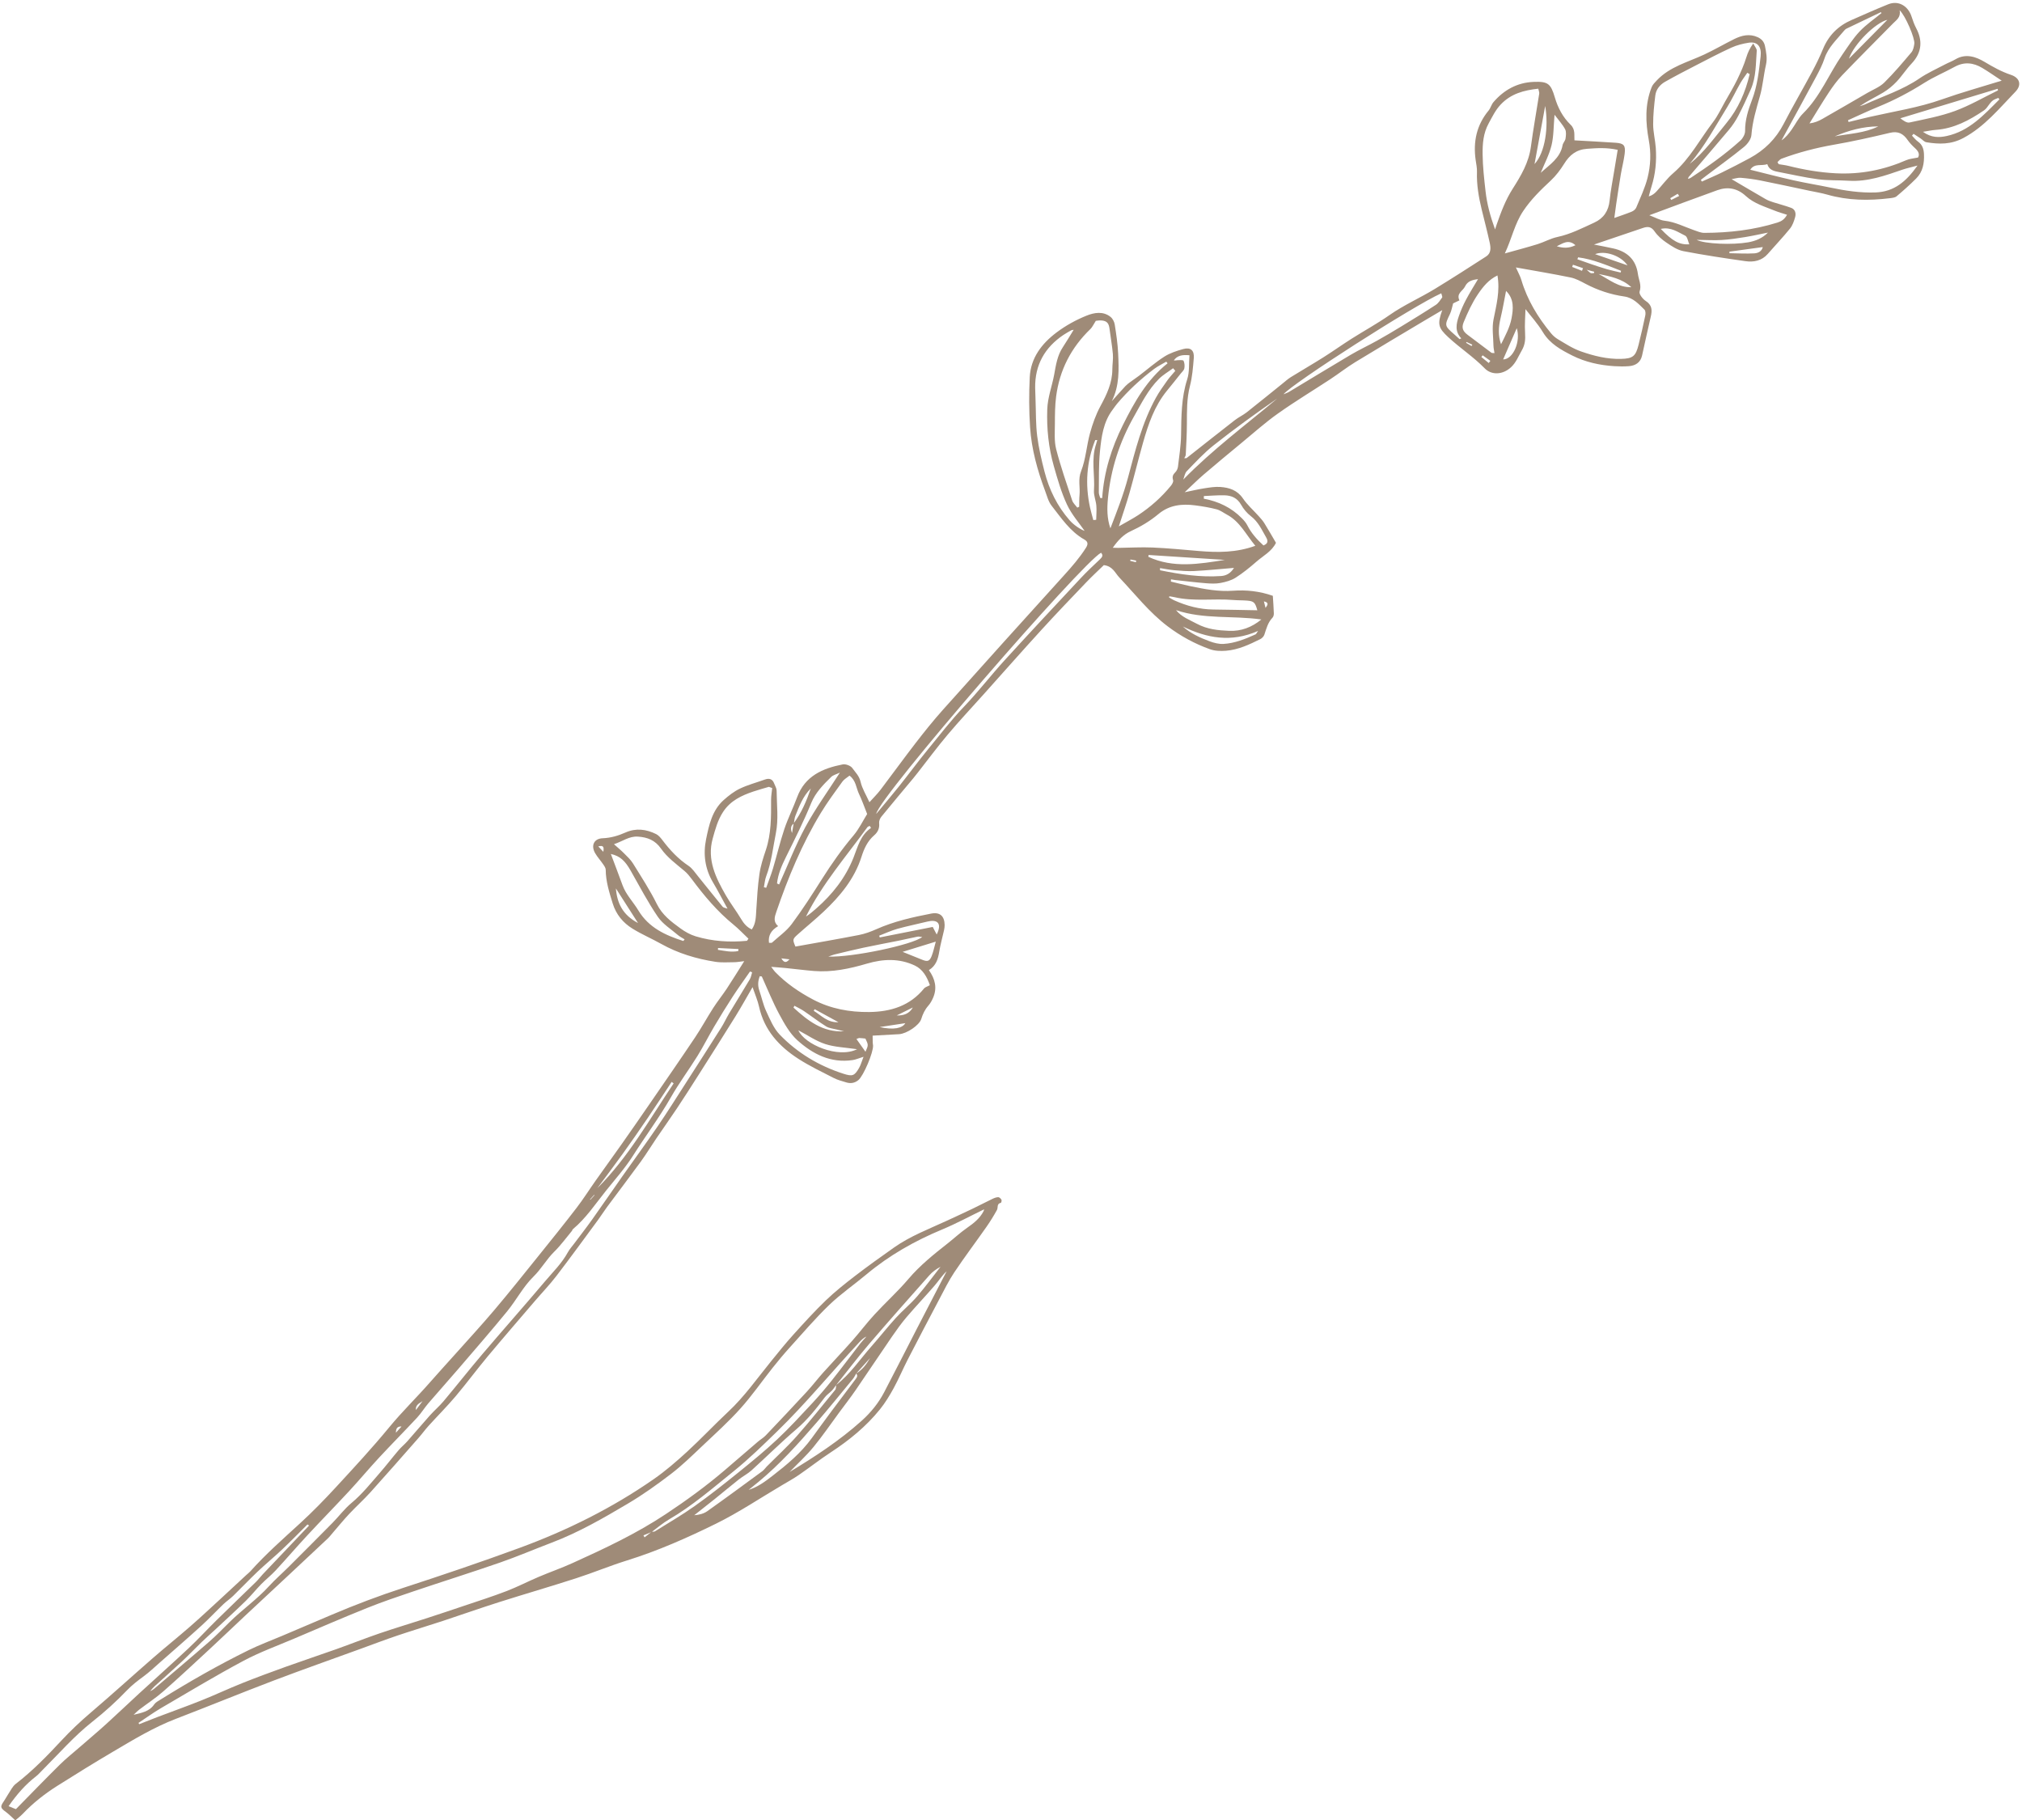 <?xml version="1.0" encoding="UTF-8" standalone="no"?><svg xmlns="http://www.w3.org/2000/svg" xmlns:xlink="http://www.w3.org/1999/xlink" fill="#9f8b78" height="2037.2" preserveAspectRatio="xMidYMid meet" version="1" viewBox="153.1 246.3 2263.1 2037.2" width="2263.1" zoomAndPan="magnify"><g id="change1_1"><path d="M 1928.973 548.199 C 1931.789 550.512 1932.621 551.621 1933.703 551.965 C 1934.801 552.305 1936.133 551.859 1937.348 551.77 C 1937.348 551.312 1937.336 550.836 1937.32 550.375 C 1935.32 549.859 1933.316 549.34 1928.973 548.199 Z M 1800.117 633.578 C 1800.414 633.074 1800.695 632.57 1800.977 632.066 C 1798.844 631.059 1796.707 630.051 1794.559 629.043 C 1794.379 629.355 1794.219 629.664 1794.039 629.977 C 1796.07 631.176 1798.102 632.379 1800.117 633.578 Z M 1424.484 875.508 C 1424.555 874.883 1424.613 874.262 1424.672 873.641 C 1422.574 873.238 1420.465 872.852 1418.363 872.469 C 1418.266 872.957 1418.164 873.445 1418.062 873.922 C 1420.203 874.453 1422.344 874.988 1424.484 875.508 Z M 1567.707 919.324 C 1568.418 922.141 1568.98 924.363 1569.527 926.602 C 1571.766 923.578 1573.871 920.555 1567.707 919.324 Z M 818.488 1583.828 C 818.352 1583.719 818.219 1583.609 818.078 1583.5 C 816.539 1585.207 815 1586.93 813.457 1588.648 C 813.605 1588.738 813.75 1588.836 813.898 1588.938 C 815.43 1587.238 816.957 1585.527 818.488 1583.828 Z M 822.719 1193.535 C 824.777 1195.738 826.227 1197.285 828.363 1199.566 C 829.137 1194.578 828.93 1191.887 822.719 1193.535 Z M 1027.594 1318.816 C 1031.395 1325.27 1034.012 1322.668 1036.762 1319.918 C 1034.262 1319.617 1031.762 1319.316 1027.594 1318.816 Z M 602.512 1842.688 C 597.523 1842.508 596.246 1845.078 596.242 1849.668 C 598.766 1846.859 600.637 1844.77 602.512 1842.688 Z M 1812.555 643.941 C 1812.066 644.578 1811.574 645.199 1811.086 645.836 C 1813.844 648.074 1816.602 650.312 1819.359 652.551 C 1819.965 651.738 1820.559 650.922 1821.168 650.105 C 1818.289 648.047 1815.43 646 1812.555 643.941 Z M 2032.516 465.59 C 2031.965 464.789 2031.402 463.973 2030.855 463.172 C 2028.066 464.816 2025.281 466.477 2022.492 468.125 C 2022.879 468.777 2023.25 469.43 2023.621 470.082 C 2026.598 468.582 2029.551 467.086 2032.516 465.59 Z M 626.012 1814.348 C 622.398 1816.789 617.934 1818.578 618.59 1824.289 C 621.066 1820.969 623.539 1817.66 626.012 1814.348 Z M 1923.727 549.398 C 1924.098 548.391 1924.469 547.383 1924.84 546.391 C 1921.09 545.113 1917.352 543.84 1913.617 542.578 C 1913.32 543.395 1913.012 544.227 1912.727 545.039 C 1916.391 546.492 1920.051 547.945 1923.727 549.398 Z M 1174.793 1373.785 C 1168.594 1376.848 1162.672 1379.77 1156.75 1382.688 C 1164.504 1382.996 1170.82 1380.738 1174.793 1373.785 Z M 979.406 1310.617 C 979.457 1309.867 979.508 1309.129 979.562 1308.375 C 971.957 1307.996 964.355 1307.625 956.754 1307.246 C 956.715 1307.93 956.68 1308.598 956.645 1309.27 C 964.176 1310.438 971.664 1312.227 979.406 1310.617 Z M 1091.57 1390.297 C 1081.84 1384.977 1073.352 1380.316 1064.852 1375.668 C 1064.531 1376.297 1064.203 1376.93 1063.883 1377.559 C 1072.262 1382.508 1078.953 1390.887 1091.57 1390.297 Z M 1137.633 1395.707 C 1153.133 1399.137 1163.055 1397.117 1166.363 1391.348 C 1156.781 1392.797 1147.215 1394.246 1137.633 1395.707 Z M 1111.672 1409.059 C 1115.332 1414.219 1118.422 1418.598 1121.781 1423.336 C 1125.121 1415.797 1125.121 1415.797 1121.723 1408.598 C 1119.602 1408.387 1117.305 1408.035 1115.004 1407.969 C 1114.102 1407.949 1113.191 1408.539 1111.672 1409.059 Z M 1895.52 521.887 C 1902.352 524.051 1909.023 524.379 1916.406 520.73 C 1908.34 513.512 1901.953 518.969 1895.52 521.887 Z M 2088.766 527.934 C 2088.766 528.512 2088.754 529.09 2088.754 529.668 C 2098.062 529.789 2107.371 530.367 2116.637 529.832 C 2120.535 529.594 2124.949 527.785 2126.078 522.805 C 2113.387 524.539 2101.07 526.246 2088.766 527.934 Z M 1978.93 567.707 C 1968.551 558.055 1955.391 555.609 1942.332 552.926 C 1954.07 559.02 1964.625 568.18 1978.93 567.707 Z M 2206.609 398.93 C 2223.004 395.801 2240.082 395.355 2255.348 387.738 C 2238.242 387.855 2222.16 392.242 2206.609 398.93 Z M 1974.66 543.246 C 1967.07 532.129 1949.059 526.395 1938.402 530.738 C 1951.016 535.094 1962.844 539.172 1974.66 543.246 Z M 1919.367 534.293 C 1919.102 535.02 1918.852 535.746 1918.57 536.473 C 1923.801 538.312 1929.004 540.223 1934.25 541.988 C 1940.004 543.914 1945.754 545.871 1951.578 547.547 C 1956.648 549 1961.836 550.066 1966.98 551.297 C 1967.129 550.66 1967.293 550.02 1967.457 549.367 C 1951.758 543.246 1936.266 536.43 1919.367 534.293 Z M 842.434 1240.539 C 843.742 1256.859 849.98 1270.277 867.199 1279.266 C 858.125 1265.078 850.277 1252.809 842.434 1240.539 Z M 1835.484 648.535 C 1846.617 648.508 1855.406 628.465 1850.707 613.582 C 1845.566 625.398 1840.688 636.602 1835.484 648.535 Z M 1097.793 1400.469 C 1095 1399.789 1092.211 1399.148 1089.441 1398.418 C 1085.531 1397.387 1081.133 1397.086 1077.844 1395.039 C 1069.312 1389.727 1061.352 1383.52 1053.023 1377.879 C 1049.621 1375.578 1045.844 1373.836 1042.242 1371.848 C 1041.891 1372.539 1041.551 1373.238 1041.203 1373.926 C 1057.191 1388.547 1073.883 1401.758 1097.793 1400.469 Z M 2222.473 312.023 C 2237.785 296.531 2251.449 282.715 2265.547 268.457 C 2252.176 271.703 2228.121 295.555 2222.473 312.023 Z M 2011.879 502.469 C 2025.117 516.285 2032.781 520.316 2043.84 519.754 C 2042.34 516.387 2041.719 511.23 2039.199 510.027 C 2031.09 506.16 2023.309 499.949 2011.879 502.469 Z M 1882.535 364.867 C 1878.324 387.781 1874.574 408.223 1870.602 429.91 C 1882.621 416.953 1886.492 388.199 1882.535 364.867 Z M 1112.391 1420.488 C 1099.152 1418.508 1087.492 1418.199 1076.844 1414.746 C 1066.43 1411.379 1057.074 1404.809 1046.645 1399.328 C 1053.621 1415.207 1091.203 1431.176 1112.391 1420.488 Z M 2131.875 506.59 C 2123.336 508.293 2114.84 510.234 2106.258 511.629 C 2097.527 513.039 2088.766 514.371 2079.961 514.891 C 2071.438 515.41 2062.844 514.832 2052.02 514.711 C 2061.449 519.41 2092.34 520.523 2109.773 517.469 C 2117.984 516.031 2125.633 512.902 2131.875 506.59 Z M 1200.473 1300.086 C 1187.832 1303.988 1176.453 1307.488 1163.332 1311.527 C 1171.84 1314.957 1178.633 1317.727 1185.441 1320.438 C 1191.184 1322.715 1193.441 1322.125 1195.773 1316.367 C 1197.773 1311.418 1198.793 1306.066 1200.473 1300.086 Z M 1476.992 947.441 C 1485.719 955.242 1496.168 959.984 1506.887 963.957 C 1511.809 965.793 1517.367 967.219 1522.539 966.922 C 1535.184 966.18 1546.879 961.406 1558.336 956.25 C 1559.094 955.922 1559.48 954.766 1561.184 952.379 C 1530.855 965.734 1503.758 960.383 1476.992 947.441 Z M 1451.434 882.059 C 1451.453 882.859 1451.465 883.676 1451.473 884.488 C 1474.012 889.098 1496.703 892.566 1519.855 890.938 C 1525.191 890.566 1530.277 888.227 1534.219 881.836 C 1518.551 883.125 1504.129 884.609 1489.676 885.363 C 1482.285 885.766 1474.793 885.055 1467.383 884.445 C 1462.043 884 1456.754 882.875 1451.434 882.059 Z M 1137.121 1293.438 C 1137.344 1294.086 1137.555 1294.738 1137.773 1295.398 C 1157.34 1291.516 1176.914 1287.637 1197.043 1283.648 C 1198.262 1285.957 1199.734 1288.766 1201.492 1292.117 C 1208.012 1279.027 1201.672 1275.016 1191.082 1277.648 C 1179.883 1280.43 1168.531 1282.68 1157.422 1285.785 C 1150.492 1287.727 1143.883 1290.848 1137.121 1293.438 Z M 907.059 1458.75 C 906.32 1458.176 905.586 1457.617 904.848 1457.047 C 895.895 1470.566 887.066 1484.168 877.949 1497.578 C 868.809 1511.027 859.523 1524.387 850.035 1537.598 C 840.75 1550.527 831.121 1563.219 821.645 1576.02 C 856.398 1541.348 880.113 1498.918 907.059 1458.75 Z M 1438.664 867.383 C 1438.555 868.066 1438.434 868.734 1438.324 869.414 C 1466.242 882.414 1495.102 877.523 1523.965 872.883 C 1495.531 871.047 1467.102 869.207 1438.664 867.383 Z M 1376.781 828.324 C 1377.863 828.223 1378.934 828.117 1380.012 828.012 C 1380.102 822.723 1380.613 817.387 1380.164 812.125 C 1379.672 806.445 1377.121 800.754 1377.512 795.211 C 1378.723 778 1374.113 760.523 1379.812 743.535 C 1380.344 741.949 1380.742 740.32 1381.203 738.719 C 1380.441 738.766 1379.684 738.793 1378.922 738.836 C 1369.145 763.281 1367.523 788.375 1373.055 814.004 C 1374.094 818.824 1375.535 823.551 1376.781 828.324 Z M 1185.301 1294.93 C 1183.254 1294.738 1181.602 1294.227 1180.102 1294.516 C 1173.172 1295.879 1166.293 1297.535 1159.371 1298.938 C 1146.082 1301.629 1132.742 1304.066 1119.48 1306.898 C 1108.621 1309.207 1097.84 1311.898 1087.043 1314.477 C 1085.465 1314.859 1083.953 1315.527 1080.242 1316.809 C 1107.031 1317.859 1174.512 1303.598 1185.301 1294.93 Z M 1838.73 571.887 C 1836.672 582.262 1834.996 592.254 1832.652 602.078 C 1830.297 611.938 1829.57 621.633 1833.129 631.562 C 1837.797 622.105 1842.941 612.723 1844.84 602.719 C 1846.797 592.445 1848.102 581.047 1838.73 571.887 Z M 2390.922 357.512 C 2390.52 356.965 2390.105 356.43 2389.691 355.883 C 2388.551 356.328 2387.422 356.789 2386.281 357.219 C 2380.176 359.559 2378.457 366.57 2373.711 369.789 C 2357.332 380.906 2340.004 390.227 2319.578 391.652 C 2315.426 391.949 2311.32 392.883 2305.316 393.801 C 2314.773 400.605 2323.387 400.352 2331.91 398.516 C 2357.258 393.016 2373.727 374.695 2390.922 357.512 Z M 1477.445 782.996 C 1510.207 749.496 1547.324 721.91 1582.691 692.262 C 1558.41 709.074 1534.531 726.355 1511.438 744.648 C 1500.586 753.246 1491.102 763.621 1481.395 773.598 C 1479.184 775.867 1478.715 779.824 1477.445 782.996 Z M 1893 374.723 C 1891.859 387.559 1892.141 398.633 1889.605 409.008 C 1887.023 419.594 1881.676 429.496 1877.539 439.707 C 1887.441 430.605 1899.359 423.328 1902.012 408.773 C 1902.484 406.207 1904.918 403.969 1905.289 401.418 C 1905.805 397.965 1906.324 393.758 1904.828 390.941 C 1902.086 385.707 1897.891 381.23 1893 374.723 Z M 1786.719 625.84 C 1787.355 625.543 1787.977 625.262 1788.613 624.965 C 1781.129 617.184 1782.996 608.586 1785.859 600.211 C 1788.051 593.852 1790.793 587.613 1793.938 581.668 C 1798.027 573.902 1802.77 566.461 1807.352 558.707 C 1801.008 559.477 1795.672 560.855 1792.793 566.918 C 1790.406 571.945 1782.758 574.641 1786.57 582.426 C 1783.988 583.668 1781.59 584.824 1779.5 585.832 C 1778.297 590 1777.691 594.09 1775.969 597.648 C 1769.789 610.516 1769.73 610.887 1780.699 620.43 C 1782.73 622.211 1784.715 624.047 1786.719 625.84 Z M 2111.387 329.277 C 2110.512 328.773 2109.637 328.27 2108.75 327.75 C 2106.125 331.648 2103.219 335.383 2100.895 339.461 C 2095.898 348.266 2091.598 357.512 2086.277 366.109 C 2072.953 387.68 2061.047 410.195 2044.344 429.598 C 2060.723 416.719 2072.492 399.656 2085.492 383.898 C 2098.535 368.082 2106.746 349.273 2111.387 329.277 Z M 1022.762 1234.926 C 1023.543 1235.336 1024.32 1235.746 1025.102 1236.156 C 1034.812 1214.637 1043.332 1192.469 1054.551 1171.766 C 1065.723 1151.168 1079.59 1132.035 1093.152 1110.918 C 1089.121 1112.867 1085.562 1113.668 1083.352 1115.836 C 1074.59 1124.387 1065.863 1133.277 1061.16 1144.746 C 1052.684 1165.438 1042.711 1185.367 1032.793 1205.367 C 1028.184 1214.656 1023.914 1224.379 1022.762 1234.926 Z M 2389.293 347.465 C 2389.188 346.871 2389.07 346.262 2388.965 345.656 C 2352.648 356.668 2316.348 367.668 2280.031 378.668 C 2283.574 381.438 2287.293 384.031 2290.301 383.379 C 2307.379 379.66 2324.766 376.504 2341.086 370.527 C 2357.734 364.422 2373.281 355.273 2389.293 347.465 Z M 1500.527 801.438 C 1500.496 802.414 1500.469 803.406 1500.438 804.387 C 1516.863 807.453 1531.301 814.348 1543.012 826.25 C 1545.336 828.621 1547.648 831.215 1549.117 834.148 C 1553.609 843.043 1560.07 850.176 1567.203 856.711 C 1572.332 854.727 1572.566 851.746 1570.242 847.742 C 1565.32 839.293 1561.449 830.281 1553.195 823.996 C 1548.762 820.617 1544.879 815.934 1542.137 811.07 C 1537.867 803.555 1531.418 800.812 1523.637 800.605 C 1515.957 800.414 1508.234 801.125 1500.527 801.438 Z M 1461.922 913.633 C 1461.766 914.031 1461.613 914.418 1461.461 914.816 C 1463.375 915.914 1465.203 917.203 1467.211 918.094 C 1481.191 924.348 1495.711 928.277 1511.156 928.426 C 1527.551 928.59 1543.961 928.988 1560.34 929.27 C 1557.895 920.449 1556.527 919.059 1548.703 918.434 C 1543.633 918.035 1538.52 918.199 1533.449 917.766 C 1511.602 915.914 1489.469 919.68 1467.754 914.641 C 1465.832 914.195 1463.863 913.957 1461.922 913.633 Z M 1127.973 1172.848 C 1127.512 1172.098 1127.062 1171.355 1126.602 1170.605 C 1125.711 1171.047 1124.48 1171.246 1123.973 1171.957 C 1100.223 1204.648 1073.57 1235.316 1055.172 1272 C 1059.324 1269.43 1062.953 1266.227 1066.602 1263.059 C 1084.773 1247.219 1099.371 1228.695 1108.332 1206.188 C 1113.152 1194.078 1115.992 1181.047 1127.973 1172.848 Z M 1469.344 929.105 C 1475.723 936.902 1484.43 939.957 1492.656 944.359 C 1504.441 950.645 1516.387 951.758 1528.75 952.289 C 1542.227 952.898 1554.277 948.258 1564.859 939.559 C 1533.004 935.035 1500.41 939.602 1469.344 929.105 Z M 917.91 1299.379 C 918.391 1298.766 918.871 1298.148 919.348 1297.535 C 916.84 1295.957 914.086 1294.656 911.859 1292.746 C 904.152 1286.137 894.938 1280.477 889.391 1272.336 C 878.18 1255.898 868.867 1238.137 859.02 1220.777 C 852.668 1209.578 847.211 1204.355 836.785 1201.977 C 841.371 1214.207 845.707 1225.496 849.832 1236.867 C 853.723 1247.598 861.836 1255.629 867.57 1265.18 C 879.145 1284.438 897.805 1292.988 917.91 1299.379 Z M 1766.246 574.523 C 1734.879 588.574 1600.078 674.98 1589.613 687.578 C 1591.766 686.645 1594.047 685.934 1596.031 684.734 C 1618.949 670.992 1641.734 657.016 1664.738 643.422 C 1674.359 637.746 1684.527 633.031 1694.297 627.574 C 1703.457 622.477 1712.469 617.098 1721.438 611.641 C 1734.406 603.738 1747.375 595.809 1760.078 587.508 C 1763.031 585.582 1765.105 582.203 1767.211 579.223 C 1767.73 578.512 1766.75 576.73 1766.246 574.523 Z M 1133.793 1157.168 C 1142.344 1146.855 1151.051 1136.668 1159.414 1126.195 C 1170.312 1112.535 1180.652 1098.406 1191.742 1084.895 C 1205.055 1068.688 1217.773 1052.016 1232.363 1036.785 C 1248.055 1020.406 1261.934 1002.305 1277.23 985.508 C 1305.582 954.41 1334.344 923.668 1363.082 892.91 C 1369.801 885.719 1377.051 879.004 1384.203 872.215 C 1386.602 869.934 1388.223 867.871 1385.434 864.879 C 1364.332 875.953 1136.871 1137.816 1133.793 1157.168 Z M 2258.953 260.941 C 2258.715 260.586 2258.492 260.246 2258.27 259.902 C 2245.434 266.039 2232.582 272.148 2219.789 278.344 C 2218.602 278.922 2217.582 280.004 2216.734 281.043 C 2208.836 290.723 2199.316 299.156 2195.184 311.652 C 2192.871 318.664 2189.43 325.379 2185.918 331.914 C 2173.109 355.809 2160.035 379.57 2147.066 403.375 C 2151.855 400.086 2155.191 395.859 2158.301 391.473 C 2162.633 385.41 2165.938 378.371 2171.141 373.254 C 2190.379 354.34 2200.059 329.203 2215.031 307.559 C 2221.195 298.652 2227.066 289.355 2234.434 281.531 C 2241.699 273.824 2250.711 267.73 2258.953 260.941 Z M 1005.742 1339.098 C 1004.992 1338.988 1004.23 1338.875 1003.48 1338.766 C 1001.484 1343.867 1000.98 1349.066 1002.934 1354.719 C 1005.59 1362.406 1007.223 1370.539 1010.621 1377.855 C 1014.871 1387.027 1018.941 1397.047 1025.754 1404.129 C 1045.602 1424.727 1069.773 1439.168 1097.133 1447.949 C 1107.164 1451.168 1109.48 1450.379 1114.621 1441.438 C 1116.543 1438.078 1117.551 1434.188 1119.602 1428.957 C 1114.363 1430.578 1110.953 1432.117 1107.402 1432.648 C 1082.863 1436.297 1062.703 1425.938 1045.504 1410.438 C 1036.934 1402.699 1030.852 1391.688 1025.25 1381.289 C 1017.922 1367.668 1012.172 1353.199 1005.742 1339.098 Z M 2112.07 436.254 C 2128.449 440.301 2144.488 444.523 2160.676 448.141 C 2174.266 451.18 2188.039 453.375 2201.676 456.219 C 2218.32 459.719 2234.938 462.27 2252.117 461.676 C 2273.227 460.934 2286.641 449.371 2299.242 431.586 C 2292.316 433.453 2287.383 434.477 2282.641 436.09 C 2263.027 442.836 2243.566 449.906 2222.266 448.57 C 2210.762 447.844 2199.082 448.422 2187.695 446.898 C 2172.594 444.883 2157.68 441.352 2142.664 438.523 C 2137.492 437.559 2132.883 435.824 2131.133 430.012 C 2124.684 432.34 2116.855 428.664 2112.07 436.254 Z M 1829.125 554.543 C 1819.195 559.375 1813.117 566.949 1807.367 575.414 C 1800.652 585.316 1795.848 595.93 1791.297 606.883 C 1788.555 613.48 1790.777 617.258 1795.523 620.859 C 1804.414 627.621 1813.324 634.352 1822.277 641.004 C 1822.93 641.48 1824.07 641.273 1825.777 641.465 C 1825.332 638.398 1824.707 635.801 1824.648 633.195 C 1824.457 623.379 1822.855 613.258 1824.707 603.844 C 1827.883 587.805 1832.121 572.094 1829.125 554.543 Z M 1459.914 652.863 C 1459.422 652.258 1458.934 651.648 1458.441 651.039 C 1453.902 653.723 1449.074 656.02 1444.871 659.164 C 1429.621 670.621 1415.672 683.52 1403.363 698.133 C 1401.625 700.195 1400.152 702.492 1398.523 704.641 C 1387.941 718.516 1385.832 735.207 1384.191 751.629 C 1382.684 766.781 1383.172 782.137 1382.953 797.391 C 1382.922 799.434 1383.953 801.512 1384.492 803.555 C 1385.234 803.613 1385.973 803.688 1386.711 803.75 C 1388.602 774.621 1397.145 747.406 1410.012 721.703 C 1422.812 696.133 1436.832 671.23 1459.914 652.863 Z M 1468.543 661.328 C 1467.723 660.348 1466.914 659.371 1466.102 658.395 C 1460.793 662.32 1454.895 665.672 1450.273 670.281 C 1438.113 682.422 1430.613 697.676 1422.234 712.512 C 1406.094 741.09 1396.312 771.375 1393.164 803.867 C 1392.062 815.117 1392.012 826.441 1395.902 837.574 C 1403.074 818.852 1410.414 800.281 1415.523 781.098 C 1423.723 750.371 1431.332 719.508 1446.852 691.402 C 1450.602 684.613 1455.203 678.27 1459.691 671.926 C 1462.355 668.191 1465.574 664.855 1468.543 661.328 Z M 1354.781 615.391 C 1353.344 615.656 1352.633 615.629 1352.113 615.926 C 1349.164 617.602 1346.172 619.215 1343.375 621.098 C 1322.402 635.238 1311.363 654.715 1311.691 680.258 C 1311.754 685.031 1311.941 689.789 1312.133 694.547 C 1312.645 707.785 1312.324 721.141 1313.961 734.242 C 1315.652 747.656 1318.781 760.953 1322.152 774.074 C 1327.363 794.305 1336.402 812.73 1350.273 828.578 C 1354.805 833.766 1362.242 838.73 1367.055 840.449 C 1361.062 831.734 1352.562 822.16 1347.352 811.055 C 1340.941 797.375 1336.742 782.566 1332.582 767.965 C 1326.684 747.258 1324.492 726.031 1325.234 704.418 C 1325.691 690.945 1330.562 678.582 1332.953 665.625 C 1334.922 654.953 1336.434 644.176 1342.684 634.824 C 1346.781 628.656 1350.523 622.254 1354.781 615.391 Z M 2393.484 336.555 C 2385.762 331.484 2378.914 326.621 2371.727 322.34 C 2361.809 316.426 2351.582 315.195 2340.91 321.047 C 2329.629 327.246 2317.621 332.227 2306.77 339.09 C 2290.348 349.48 2273.328 358.449 2255.348 365.785 C 2243.891 370.453 2232.715 375.82 2221.406 380.875 C 2221.656 381.527 2221.91 382.18 2222.145 382.832 C 2230.211 380.891 2238.242 378.844 2246.32 377.008 C 2273.211 370.883 2300.531 366.777 2326.707 357.484 C 2348.246 349.836 2370.332 343.742 2393.484 336.555 Z M 499.031 1953.551 C 498.426 1953.148 497.82 1952.738 497.215 1952.34 C 487.855 1961.629 478.668 1971.098 469.086 1980.16 C 460.008 1988.738 450.336 1996.688 441.273 2005.277 C 431.969 2014.098 423.168 2023.43 413.98 2032.367 C 410.59 2035.668 406.547 2038.301 403.129 2041.578 C 394.852 2049.508 387.023 2057.93 378.547 2065.641 C 363.242 2079.547 347.621 2093.121 332.09 2106.777 C 326.008 2112.141 320.105 2117.758 313.586 2122.539 C 307.082 2127.301 300.895 2132.031 295.188 2137.98 C 283.254 2150.418 270.379 2162.129 256.832 2172.801 C 235.98 2189.207 218.742 2209.16 200.105 2227.75 C 197.938 2229.91 195.934 2232.289 193.527 2234.141 C 181.68 2243.27 172 2254.32 162.695 2267.66 C 166.387 2269.141 169.227 2270.277 170.902 2270.949 C 187.961 2253.609 203.766 2237.238 219.941 2221.25 C 226.926 2214.352 234.664 2208.207 242.078 2201.75 C 252.066 2193.051 262.219 2184.527 272.031 2175.641 C 284.602 2164.25 296.84 2152.5 309.336 2141.02 C 327.582 2124.27 346.105 2107.82 364.168 2090.879 C 374.832 2080.879 384.73 2070.059 395.168 2059.797 C 409.938 2045.277 424.91 2030.969 439.727 2016.5 C 442.395 2013.887 444.613 2010.82 447.188 2008.109 C 464.445 1989.898 481.746 1971.727 499.031 1953.551 Z M 2142.516 427.73 C 2142.961 428.5 2143.422 429.273 2143.863 430.043 C 2147.512 430.664 2151.219 431.051 2154.789 431.941 C 2172.176 436.285 2189.578 439.293 2207.664 440.227 C 2235.473 441.664 2261.484 436.508 2286.73 425.523 C 2290.512 423.875 2294.883 423.652 2299.82 422.602 C 2302.086 418.734 2300.012 415.34 2296.363 412.004 C 2293.398 409.289 2290.523 406.34 2288.242 403.051 C 2283.32 395.934 2277.598 392.75 2268.438 394.926 C 2247.699 399.863 2226.891 404.562 2205.898 408.207 C 2185.727 411.723 2166.098 416.82 2146.977 423.949 C 2145.258 424.602 2144 426.441 2142.516 427.73 Z M 1999.086 487.188 C 2005.832 489.707 2010.871 492.746 2016.18 493.336 C 2027.949 494.641 2038.16 500.066 2048.996 503.848 C 2052.809 505.168 2056.777 506.93 2060.676 506.914 C 2088.473 506.812 2115.879 503.699 2142.559 495.355 C 2147.035 493.945 2150.387 491.766 2153.219 486.652 C 2148.238 485.023 2143.777 483.82 2139.523 482.086 C 2128.301 477.508 2116.277 474.125 2107.18 465.738 C 2097.574 456.859 2086.898 454.977 2075.145 459.184 C 2050.051 468.168 2025.102 477.582 1999.086 487.188 Z M 2279.23 257.77 C 2280.816 265.656 2275.656 268.664 2271.953 272.445 C 2252.902 291.816 2233.664 310.984 2214.852 330.566 C 2209.266 336.391 2204.445 343.062 2199.969 349.82 C 2192.469 361.145 2185.52 372.855 2178.328 384.418 C 2183.977 383.734 2188.543 381.793 2192.812 379.348 C 2209.637 369.742 2226.371 360.02 2243.105 350.293 C 2249.508 346.559 2256.891 343.773 2262.035 338.734 C 2272.84 328.121 2282.625 316.453 2292.422 304.875 C 2294.438 302.477 2295.195 298.664 2295.668 295.375 C 2296.602 289.207 2285.59 263.566 2279.23 257.77 Z M 1036.84 1893.617 C 1065.062 1876.586 1092.832 1858.5 1117.594 1836.219 C 1127.812 1827.027 1136.332 1816.508 1142.684 1804.398 C 1155.113 1780.68 1167.184 1756.758 1179.453 1732.957 C 1190.461 1711.617 1201.555 1690.309 1212.602 1668.988 C 1207.371 1673.898 1203.613 1679.836 1199.074 1685.109 C 1188.852 1696.957 1178.023 1708.297 1167.871 1720.207 C 1161.934 1727.168 1156.574 1734.68 1151.371 1742.227 C 1137.754 1762.047 1124.453 1782.098 1110.824 1801.918 C 1105.051 1810.309 1098.781 1818.359 1092.723 1826.559 C 1083.043 1839.668 1073.84 1853.199 1063.492 1865.77 C 1055.352 1875.668 1045.773 1884.379 1036.84 1893.617 Z M 1558.102 857.098 C 1547.68 844.629 1540.859 829.969 1526.41 822.277 C 1522.57 820.23 1518.922 817.355 1514.816 816.289 C 1506.977 814.242 1498.91 812.922 1490.879 811.871 C 1475.973 809.93 1461.883 811.352 1449.633 821.609 C 1440.262 829.453 1429.832 835.664 1418.602 840.805 C 1410.715 844.406 1404.492 850.797 1398.574 859.305 C 1401.562 859.379 1403.113 859.469 1404.664 859.438 C 1417.516 859.277 1430.402 858.477 1443.223 859.039 C 1460.512 859.793 1477.773 861.484 1495.027 862.953 C 1516.094 864.73 1536.977 864.805 1558.102 857.098 Z M 1405.344 835.367 C 1414.102 830.312 1420.691 826.93 1426.852 822.887 C 1440.793 813.738 1453.172 802.738 1463.723 789.801 C 1465.074 788.141 1466.613 785.34 1466.094 783.691 C 1464.844 779.793 1465.883 777.422 1468.613 774.738 C 1470.172 773.227 1471.281 770.691 1471.543 768.5 C 1472.941 756.758 1474.824 744.973 1475.004 733.191 C 1475.324 712.156 1475.242 691.328 1481.863 670.859 C 1484.578 662.516 1483.645 652.984 1484.387 643.883 C 1476.613 643.168 1470.914 643.957 1466.883 649.574 C 1468.523 649.973 1469.934 649.379 1471.352 649.367 C 1473.582 649.352 1477.293 649.023 1477.773 650.047 C 1478.922 652.523 1479.184 655.828 1478.645 658.57 C 1478.223 660.691 1476.094 662.5 1474.613 664.367 C 1469.543 670.727 1464.504 677.113 1459.324 683.398 C 1445.215 700.551 1438.305 721.035 1432.371 741.906 C 1427.094 760.496 1422.562 779.305 1417.281 797.895 C 1413.883 809.871 1409.742 821.656 1405.344 835.367 Z M 1874.812 345.551 C 1858.715 347.301 1844.215 351.094 1832.699 363.324 C 1826.77 369.625 1823.316 377.008 1819.27 384.387 C 1813.234 395.402 1812.359 407.141 1812.496 418.883 C 1812.645 432.754 1814.23 446.645 1815.801 460.461 C 1817.371 474.422 1820.988 487.957 1826.43 503.047 C 1827.48 499.832 1827.852 498.613 1828.281 497.414 C 1833.098 483.613 1838.199 470.02 1846.172 457.523 C 1855.422 443.012 1864.184 428.234 1866.539 410.492 C 1869.164 390.645 1872.797 370.93 1875.848 351.141 C 1876.102 349.598 1875.27 347.91 1874.812 345.551 Z M 989.16 1299.168 C 989.703 1298.379 990.242 1297.586 990.785 1296.785 C 985.191 1291.496 979.898 1285.836 973.949 1280.988 C 955.91 1266.297 941.148 1248.688 927.359 1230.137 C 924.965 1226.918 922.383 1223.688 919.336 1221.117 C 910.004 1213.246 899.91 1205.977 892.902 1195.945 C 886.344 1186.559 877.754 1183.246 866.984 1182.566 C 857.168 1181.957 849.941 1187.906 840.273 1191.059 C 844.594 1194.926 848.215 1197.898 851.492 1201.207 C 855.035 1204.777 858.891 1208.277 861.5 1212.488 C 870.781 1227.465 880.488 1242.309 888.293 1258.059 C 894.371 1270.316 904.383 1277.797 914.676 1285.285 C 919.824 1289.039 925.711 1292.348 931.77 1294.168 C 950.504 1299.797 969.75 1301.027 989.16 1299.168 Z M 1013.75 1301.387 C 1015.223 1301.348 1016.582 1301.727 1017.133 1301.227 C 1024.66 1294.406 1033.293 1288.387 1039.262 1280.379 C 1051.363 1264.148 1062.312 1247.027 1073.164 1229.918 C 1083.895 1212.977 1095.344 1196.688 1108.32 1181.355 C 1114.551 1173.996 1118.832 1164.988 1123.652 1157.266 C 1120.383 1149.117 1117.883 1141.746 1114.523 1134.785 C 1111.293 1128.105 1111.184 1119.676 1103.902 1114.328 C 1101.031 1116.668 1097.883 1118.328 1096.012 1120.918 C 1087.723 1132.449 1079.203 1143.887 1071.844 1156.02 C 1050.672 1190.898 1035.133 1228.406 1021.953 1266.918 C 1020.141 1272.219 1018.234 1277.867 1023.992 1282.766 C 1016.414 1287.258 1012.711 1292.977 1013.75 1301.387 Z M 1193.863 1348.898 C 1190.57 1339.258 1185.691 1330.926 1176.973 1326.828 C 1159.621 1318.66 1141.742 1319.309 1123.312 1324.738 C 1104.121 1330.398 1084.41 1334.598 1064.102 1332.949 C 1053.582 1332.09 1043.102 1330.719 1032.602 1329.656 C 1027.844 1329.168 1023.074 1328.859 1016.273 1328.297 C 1018.613 1331.379 1019.441 1332.746 1020.523 1333.859 C 1032.922 1346.688 1047.492 1356.656 1063.152 1364.918 C 1082.762 1375.27 1104.102 1379.129 1126.012 1378.867 C 1149.922 1378.598 1171.543 1372.047 1187.402 1352.438 C 1188.562 1350.996 1190.871 1350.488 1193.863 1348.898 Z M 1017.371 1128.234 C 1016.145 1127.777 1014.902 1127.316 1013.672 1126.855 C 1007.914 1128.586 1002.094 1130.148 996.391 1132.066 C 983.066 1136.566 970.723 1142.285 962.492 1154.789 C 956.371 1164.086 953.621 1174.508 950.754 1184.848 C 944.195 1208.527 954.254 1228.727 965.504 1248.336 C 970.703 1257.406 977.207 1265.719 982.543 1274.715 C 985.559 1279.789 988.996 1283.918 994.535 1286.449 C 999.211 1279.719 999.086 1272.27 999.555 1264.816 C 1000.402 1251.297 1001.152 1237.738 1003.102 1224.355 C 1004.402 1215.367 1007.25 1206.516 1010.172 1197.855 C 1016.383 1179.445 1016.203 1160.488 1016.133 1141.457 C 1016.113 1137.059 1016.934 1132.648 1017.371 1128.234 Z M 1358.832 814.406 C 1359.543 814.078 1360.254 813.754 1360.965 813.426 C 1361.074 809.055 1360.914 804.668 1361.344 800.324 C 1362.215 791.477 1359.422 782.98 1363.133 773.508 C 1368.383 760.125 1369.223 745.062 1373.094 731.027 C 1375.973 720.605 1379.672 710.156 1384.805 700.684 C 1391.852 687.684 1398.043 674.801 1398.074 659.668 C 1398.074 653.961 1399.152 648.211 1398.672 642.578 C 1397.863 633.105 1396.113 623.707 1394.922 614.266 C 1394.152 608.203 1392.164 605.578 1386.402 604.969 C 1383.484 604.66 1380.453 605.297 1379.562 605.355 C 1376.922 609.445 1375.695 612.441 1373.562 614.488 C 1351.98 635.254 1338.992 660.422 1335.152 690.055 C 1333.852 700.133 1333.812 710.391 1333.773 720.574 C 1333.742 730.062 1332.895 739.965 1335.203 748.977 C 1340.184 768.352 1346.824 787.324 1353.121 806.344 C 1354.113 809.336 1356.883 811.738 1358.832 814.406 Z M 1963.691 413.988 C 1951.148 411.234 1940.418 412.031 1929.477 412.82 C 1917.191 413.707 1909.836 419.816 1903.73 429.645 C 1899.492 436.418 1894.512 443.027 1888.699 448.453 C 1877.391 458.977 1866.512 469.605 1857.852 482.59 C 1848.336 496.852 1845.137 513.422 1837.367 529.922 C 1850.781 526.156 1862.523 523.102 1874.086 519.516 C 1881.512 517.203 1888.492 513.156 1896.023 511.555 C 1910.848 508.414 1924.066 501.566 1937.57 495.367 C 1947.828 490.668 1953.477 482.383 1954.648 470.734 C 1955.789 459.613 1958 448.602 1959.777 437.543 C 1961.008 429.895 1962.312 422.262 1963.691 413.988 Z M 994.918 1334.418 C 994.125 1334.117 993.332 1333.816 992.543 1333.527 C 986.059 1342.898 979.352 1352.129 973.148 1361.68 C 965.949 1372.766 959.02 1384.035 952.293 1395.418 C 945.926 1406.188 940.336 1417.426 933.742 1428.047 C 924.109 1443.566 913.121 1458.277 904.094 1474.117 C 891.211 1496.727 875.605 1517.5 861.723 1539.426 C 852.867 1553.418 841.664 1565.949 831.281 1578.949 C 819.461 1593.738 808.938 1609.656 794.215 1621.957 C 793.734 1622.359 793.691 1623.238 793.266 1623.75 C 786.738 1631.578 780.742 1639.957 773.488 1647.047 C 764.762 1655.59 759.031 1666.316 750.172 1674.98 C 738.727 1686.168 731.098 1701.137 720.848 1713.68 C 702.969 1735.559 684.41 1756.879 666.016 1778.328 C 654.934 1791.25 643.535 1803.898 632.461 1816.816 C 628.055 1821.957 624.52 1827.867 619.922 1832.809 C 605.84 1847.938 591.27 1862.609 577.211 1877.758 C 565.93 1889.906 555.32 1902.668 544.051 1914.828 C 528.602 1931.508 512.68 1947.738 497.211 1964.398 C 485.145 1977.391 473.598 1990.859 461.555 2003.871 C 456.492 2009.328 450.555 2013.961 445.344 2019.289 C 439.453 2025.309 434.207 2031.977 428.18 2037.859 C 417.059 2048.699 405.59 2059.188 394.23 2069.789 C 389.273 2074.41 384.129 2078.828 379.25 2083.539 C 371.715 2090.809 364.496 2098.41 356.852 2105.559 C 346.711 2115.027 336.262 2124.18 326.004 2133.531 C 324.223 2135.16 322.742 2137.109 321.117 2138.918 C 324.281 2137.707 326.422 2135.57 328.719 2133.609 C 348.277 2116.891 367.992 2100.348 387.391 2083.438 C 395.309 2076.547 402.613 2068.949 410.102 2061.566 C 424.23 2047.648 440.621 2036.25 454.062 2021.539 C 461.078 2013.859 468.988 2007 476.363 1999.641 C 492.719 1983.32 509.062 1966.988 525.273 1950.527 C 532.43 1943.258 538.602 1934.879 546.387 1928.406 C 558.527 1918.32 568.176 1906.098 578.414 1894.359 C 585.562 1886.16 592.18 1877.496 599.23 1869.219 C 602.203 1865.719 605.863 1862.809 608.91 1859.367 C 617.402 1849.777 625.629 1839.949 634.18 1830.398 C 639.109 1824.887 644.816 1820.059 649.559 1814.398 C 664.188 1796.957 678.273 1779.051 693.023 1761.707 C 716.176 1734.48 739.898 1707.738 762.961 1680.438 C 771.859 1669.906 781.871 1660.188 788.59 1647.879 C 790.523 1644.328 793.32 1641.25 795.762 1637.988 C 802.492 1628.988 809.43 1620.129 815.941 1610.969 C 827.344 1594.938 838.438 1578.668 849.766 1562.578 C 862.852 1543.996 876.305 1525.668 889.125 1506.898 C 899.844 1491.219 909.93 1475.098 920.211 1459.105 C 933.617 1438.266 947.008 1417.41 960.258 1396.457 C 963.5 1391.328 966.008 1385.738 969.129 1380.527 C 976.797 1367.727 984.707 1355.078 992.316 1342.246 C 993.688 1339.938 994.078 1337.039 994.918 1334.418 Z M 1849.762 545.59 C 1852.398 551.562 1854.621 555.402 1855.836 559.539 C 1862.477 581.996 1874.383 601.5 1889.16 619.379 C 1891.293 621.957 1893.977 624.285 1896.852 625.988 C 1905.227 630.941 1913.188 636.293 1922.691 639.613 C 1937.289 644.711 1951.891 648.312 1967.293 647.941 C 1980.707 647.617 1983.82 645.039 1987.082 632.066 C 1989.793 621.215 1992.27 610.309 1994.566 599.352 C 1995.012 597.277 1994.906 594.047 1993.617 592.816 C 1987.109 586.516 1981.195 579.562 1971.07 578.109 C 1955.906 575.934 1941.41 571.16 1927.758 563.953 C 1922.379 561.125 1916.82 558.039 1910.992 556.84 C 1891.117 552.75 1871.062 549.43 1849.762 545.59 Z M 2042.371 446.527 C 2043.57 446.082 2044.504 445.902 2045.246 445.43 C 2064.723 432.594 2083.816 419.207 2101.113 403.496 C 2103.871 400.988 2106.316 396.426 2106.273 392.836 C 2106.156 380.578 2109.773 369.211 2113.996 358.164 C 2120.031 342.395 2121.777 325.82 2123.66 309.441 C 2124.922 298.504 2120.223 292.574 2110.262 294.113 C 2103.648 295.137 2096.949 296.859 2090.887 299.613 C 2077.648 305.664 2064.723 312.465 2051.77 319.152 C 2040 325.215 2028.246 331.293 2016.727 337.812 C 2010.93 341.105 2006.617 346.367 2005.789 353.125 C 2004.469 363.871 2003.328 374.723 2003.371 385.527 C 2003.418 394.246 2005.668 402.93 2006.305 411.676 C 2007.359 426.383 2006.012 440.895 2001.535 455.035 C 2000.379 458.68 1999.457 462.418 1998.449 466.109 C 2002.438 464.938 2004.941 462.875 2007.137 460.504 C 2013.379 453.746 2018.848 446.109 2025.77 440.152 C 2044.52 423.98 2055.742 402.117 2070.43 382.906 C 2075.738 375.969 2079.457 367.832 2083.785 360.184 C 2088.457 351.941 2093.379 343.801 2097.512 335.293 C 2101.441 327.184 2105.086 318.855 2107.727 310.273 C 2109.328 305.055 2111.387 300.562 2115.406 294.887 C 2117.227 298.531 2119.48 300.902 2119.316 303.066 C 2118.191 317.609 2118.727 332.477 2112.691 346.219 C 2108.32 356.137 2103.797 366.008 2098.789 375.613 C 2095.84 381.273 2092.234 386.746 2088.129 391.637 C 2073.309 409.363 2058.129 426.812 2043.113 444.391 C 2042.77 444.793 2042.727 445.473 2042.371 446.527 Z M 308.141 2174.418 C 308.383 2174.91 308.625 2175.398 308.867 2175.879 C 315.648 2173.219 322.406 2170.488 329.219 2167.91 C 345.629 2161.688 362.172 2155.797 378.465 2149.281 C 393.82 2143.141 408.809 2136.078 424.172 2129.938 C 440.492 2123.43 457 2117.348 473.543 2111.398 C 492.035 2104.758 510.695 2098.59 529.207 2092.008 C 545.52 2086.199 561.629 2079.809 578.008 2074.199 C 595.008 2068.379 612.25 2063.258 629.348 2057.707 C 643.852 2053 658.32 2048.188 672.762 2043.297 C 688.531 2037.969 704.418 2032.918 719.949 2026.949 C 732.258 2022.207 744.031 2016.098 756.184 2010.938 C 768.645 2005.641 781.477 2001.188 793.801 1995.598 C 829.664 1979.359 865.289 1962.668 898.254 1940.789 C 921.211 1925.559 943.441 1909.418 964.375 1891.508 C 976.75 1880.93 989.047 1870.246 1001.434 1859.66 C 1004.25 1857.238 1007.602 1855.359 1010.141 1852.688 C 1025.582 1836.477 1040.953 1820.207 1056.133 1803.758 C 1062.551 1796.797 1068.301 1789.207 1074.633 1782.16 C 1085.262 1770.328 1096.273 1758.836 1106.812 1746.938 C 1115.371 1737.277 1123.121 1726.898 1131.863 1717.418 C 1144.273 1703.949 1157.961 1691.617 1169.793 1677.68 C 1182.844 1662.32 1198.301 1649.969 1213.953 1637.66 C 1221.152 1631.988 1227.891 1625.699 1235.395 1620.469 C 1242.852 1615.258 1249.852 1609.879 1254.043 1601.566 C 1254.262 1601.148 1254.301 1600.637 1254.555 1599.676 C 1238.672 1607.367 1223.465 1615.617 1207.582 1622.238 C 1176.953 1634.988 1148.473 1651.059 1122.98 1672.387 C 1109.184 1683.949 1094.191 1694.207 1081.262 1706.629 C 1065.621 1721.668 1051.492 1738.297 1036.902 1754.418 C 1030.281 1761.738 1023.953 1769.348 1017.812 1777.07 C 1005.762 1792.227 994.715 1808.258 981.793 1822.629 C 968.457 1837.457 953.547 1850.898 939.02 1864.629 C 927.762 1875.277 916.625 1886.199 904.363 1895.609 C 888.789 1907.559 872.688 1919.039 855.812 1929.039 C 828.387 1945.289 800.723 1961.27 770.738 1972.648 C 751.344 1980.008 732.254 1988.207 712.672 1995.008 C 680.543 2006.156 648.078 2016.328 615.852 2027.199 C 598.473 2033.047 581.07 2038.938 564.062 2045.77 C 536.648 2056.789 509.523 2068.52 482.336 2080.09 C 463.234 2088.207 443.574 2095.34 425.332 2105.09 C 394.188 2121.75 363.895 2139.988 333.395 2157.828 C 324.711 2162.91 316.543 2168.871 308.141 2174.418 Z M 882.477 1960.48 C 883.707 1960.348 885.191 1960.629 886.133 1960.039 C 901.074 1950.699 916.367 1941.859 930.715 1931.68 C 947.551 1919.73 963.77 1906.879 979.844 1893.91 C 994.602 1882.008 1009.301 1869.938 1023.121 1856.988 C 1036.684 1844.281 1049.262 1830.508 1061.961 1816.91 C 1069.602 1808.719 1076.914 1800.18 1083.895 1791.41 C 1094.852 1777.637 1105.363 1763.527 1116.141 1749.629 C 1118.191 1746.98 1120.602 1744.609 1122.844 1742.109 C 1119.16 1743.648 1116.793 1746.367 1114.332 1749.008 C 1083.691 1781.91 1055.234 1816.77 1022.922 1848.188 C 1007.09 1863.578 991.359 1878.988 974.18 1892.828 C 950.742 1911.719 928 1931.539 901.797 1946.777 C 894.973 1950.738 888.922 1956.039 882.512 1960.727 C 879.43 1962.008 876.344 1963.297 873.262 1964.578 C 873.684 1965.297 874.109 1966.02 874.535 1966.75 C 877.184 1964.66 879.828 1962.57 882.477 1960.48 Z M 1088.953 1796.309 C 1104.652 1784.129 1115.57 1767.57 1128.551 1752.91 C 1137.773 1742.48 1146.371 1731.496 1155.742 1721.219 C 1163.273 1712.949 1172.062 1705.809 1179.371 1697.367 C 1188.652 1686.656 1197.012 1675.148 1205.762 1663.98 C 1200.973 1666.5 1196.652 1669.68 1193.184 1673.598 C 1170.633 1699.047 1148.023 1724.469 1125.922 1750.309 C 1113.141 1765.258 1101.254 1780.957 1088.961 1796.328 C 1087.395 1798.398 1085.992 1800.629 1084.203 1802.5 C 1081.652 1805.168 1078.371 1807.238 1076.184 1810.148 C 1066.582 1822.887 1056.762 1835.227 1044.453 1845.75 C 1027.172 1860.508 1011.031 1876.598 994.168 1891.867 C 989.934 1895.699 984.637 1898.34 980.121 1901.898 C 971.074 1909.027 962.266 1916.469 953.289 1923.688 C 945.617 1929.859 937.848 1935.918 930.121 1942.02 C 935.68 1941.598 940.766 1940.301 944.766 1937.457 C 965.473 1922.77 985.922 1907.719 1006.383 1892.688 C 1008.273 1891.309 1009.602 1889.188 1011.281 1887.5 C 1022.523 1876.168 1034.363 1865.367 1044.922 1853.438 C 1059.781 1836.637 1073.754 1819.051 1087.941 1801.668 C 1088.953 1800.438 1088.633 1798.129 1088.953 1796.309 Z M 1111.383 1783.398 C 1118.344 1779.238 1122.961 1772.969 1126.941 1766.109 C 1121.762 1771.879 1116.582 1777.648 1111.402 1783.418 C 1110.215 1785.406 1109.254 1787.598 1107.793 1789.367 C 1094.191 1805.859 1080.762 1822.5 1066.762 1838.648 C 1046.531 1862.02 1025.883 1885.027 1001.941 1904.777 C 998.324 1907.758 994.652 1910.68 991.008 1913.629 C 1001.262 1910.449 1009.484 1904.289 1017.723 1897.918 C 1033.902 1885.418 1049.504 1872.449 1061.633 1855.777 C 1069.211 1845.367 1076.781 1834.949 1084.473 1824.617 C 1093.164 1812.918 1101.961 1801.297 1110.754 1789.68 C 1112.293 1787.656 1113.461 1785.719 1111.383 1783.398 Z M 1041.633 1167.816 C 1037.863 1170.438 1037.801 1174.227 1039.602 1178.52 C 1040.191 1174.945 1040.781 1171.379 1041.363 1167.809 C 1050.184 1155.945 1055.812 1142.539 1060.602 1128.688 C 1051.844 1137.238 1047.73 1148.418 1043.312 1159.367 C 1042.262 1161.977 1042.172 1164.988 1041.633 1167.816 Z M 302.645 2165.348 C 311.352 2163.199 320.152 2161.848 325.637 2153.789 C 327.254 2151.41 330.262 2149.871 332.832 2148.27 C 364.836 2128.359 397.523 2109.641 431.355 2093.02 C 443.523 2087.039 456.32 2082.328 468.82 2077.02 C 487.266 2069.188 505.699 2061.32 524.145 2053.488 C 550.438 2042.328 577.074 2032.207 604.273 2023.348 C 647.902 2009.148 691.402 1994.449 734.473 1978.629 C 787.57 1959.141 838.07 1934.078 884.625 1901.738 C 897.879 1892.527 910.219 1881.848 922.129 1870.918 C 937.895 1856.449 952.555 1840.777 968.188 1826.168 C 986.434 1809.109 1000.633 1788.727 1016.273 1769.527 C 1024.414 1759.527 1032.473 1749.438 1041.113 1739.879 C 1052.902 1726.816 1064.762 1713.75 1077.434 1701.559 C 1087.684 1691.719 1098.895 1682.82 1110.184 1674.148 C 1124.414 1663.219 1139.043 1652.789 1153.703 1642.438 C 1171.883 1629.609 1192.652 1621.758 1212.684 1612.508 C 1222.191 1608.117 1231.703 1603.758 1241.145 1599.238 C 1248.723 1595.609 1256.152 1591.688 1263.723 1588.059 C 1265.793 1587.059 1268.113 1586.137 1270.344 1586.07 C 1271.562 1586.039 1273.211 1587.629 1273.961 1588.898 C 1274.434 1589.707 1273.812 1592.266 1273.344 1592.367 C 1268.434 1593.348 1270.383 1597.77 1268.922 1600.41 C 1265.32 1606.91 1261.414 1613.277 1257.152 1619.359 C 1245.262 1636.34 1232.762 1652.898 1221.242 1670.117 C 1214.875 1679.629 1209.812 1690.039 1204.441 1700.188 C 1192.543 1722.668 1180.723 1745.199 1169.074 1767.809 C 1163.645 1778.359 1159.062 1789.348 1153.371 1799.746 C 1148.844 1808.039 1143.852 1816.238 1137.941 1823.57 C 1122.441 1842.781 1103.492 1858.18 1082.863 1871.68 C 1070.723 1879.629 1059.281 1888.641 1047.32 1896.867 C 1041.23 1901.066 1034.723 1904.648 1028.344 1908.418 C 1003.801 1922.918 979.992 1938.91 954.492 1951.461 C 922.273 1967.328 889.312 1981.91 854.82 1992.641 C 835.684 1998.598 817.113 2006.367 798.031 2012.527 C 769.27 2021.82 740.219 2030.219 711.414 2039.371 C 690.379 2046.059 669.566 2053.438 648.602 2060.348 C 631.848 2065.859 614.941 2070.918 598.23 2076.559 C 584.383 2081.23 570.715 2086.43 556.98 2091.43 C 524.375 2103.289 491.637 2114.801 459.207 2127.117 C 422.652 2141.008 386.461 2155.848 349.949 2169.867 C 325.336 2179.32 302.93 2192.871 280.391 2206.168 C 259.105 2218.711 238.074 2231.699 217.191 2244.91 C 203.125 2253.801 190.082 2264.078 178.555 2276.188 C 175.816 2279.07 172.57 2281.449 170.234 2283.469 C 166.121 2279.777 163.09 2276.598 159.613 2274.039 C 153.395 2269.441 153.102 2268.27 157.59 2261.809 C 159.324 2259.309 160.668 2256.539 162.379 2254.02 C 165.016 2250.141 167.105 2245.449 170.664 2242.711 C 189.352 2228.328 205.727 2211.52 221.68 2194.34 C 232.125 2183.078 243.207 2172.668 254.898 2162.711 C 278.406 2142.68 301.254 2121.867 324.551 2101.578 C 338.121 2089.77 352.184 2078.52 365.738 2066.691 C 377.77 2056.188 389.434 2045.258 401.207 2034.457 C 410.457 2025.98 419.617 2017.391 428.824 2008.859 C 430.324 2007.469 432 2006.238 433.352 2004.73 C 450.602 1985.43 470 1968.398 489.051 1950.949 C 503.082 1938.109 516.395 1924.41 529.297 1910.418 C 549.539 1888.469 569.871 1866.527 588.824 1843.48 C 603.316 1825.859 619.688 1810.078 634.641 1792.949 C 643.395 1782.93 652.426 1773.148 661.285 1763.219 C 676.383 1746.297 691.785 1729.629 706.43 1712.316 C 723.289 1692.398 739.551 1671.969 755.922 1651.637 C 770.191 1633.93 784.469 1616.207 798.324 1598.176 C 805.973 1588.219 812.688 1577.547 819.945 1567.289 C 829.559 1553.699 839.367 1540.246 848.949 1526.637 C 859.516 1511.629 869.973 1496.547 880.375 1481.426 C 897.328 1456.77 914.363 1432.18 931.027 1407.328 C 938.211 1396.605 944.367 1385.219 951.348 1374.359 C 956.117 1366.938 961.695 1360.047 966.562 1352.699 C 972.898 1343.117 978.887 1333.316 986.074 1321.949 C 980.918 1322.516 978 1323.098 975.082 1323.117 C 967.961 1323.156 960.715 1323.746 953.746 1322.656 C 932.492 1319.348 912.082 1313.238 893.145 1302.637 C 882.574 1296.727 871.34 1291.938 861.059 1285.578 C 850.441 1279.016 842.715 1269.816 838.855 1257.336 C 835.023 1244.957 831.121 1232.758 831.035 1219.617 C 831.023 1217.535 829.387 1215.316 828.102 1213.438 C 825.23 1209.227 821.688 1205.426 819.168 1201.035 C 814.285 1192.508 817.898 1184.785 827.578 1184.406 C 836.703 1184.047 844.98 1181.598 853.086 1177.996 C 864.902 1172.758 876.398 1174.238 887.508 1179.758 C 890.348 1181.168 892.656 1184.066 894.652 1186.695 C 902.945 1197.629 912.102 1207.508 923.664 1215.207 C 927.98 1218.086 931.07 1222.918 934.453 1227.066 C 943.629 1238.328 952.59 1249.77 961.859 1260.965 C 962.93 1262.258 965.367 1262.426 967.363 1263.199 C 961.773 1253.039 956.695 1243.207 951.062 1233.719 C 942.082 1218.566 939.965 1202.137 943.395 1185.418 C 946.652 1169.547 950.137 1153.168 963.105 1141.605 C 968.629 1136.688 974.703 1131.969 981.32 1128.816 C 990.172 1124.609 999.809 1122.066 1009.07 1118.727 C 1014.113 1116.906 1017.754 1118.016 1019.66 1123.297 C 1020.582 1125.836 1022.293 1128.379 1022.324 1130.926 C 1022.461 1146.887 1024.574 1163.328 1021.492 1178.695 C 1018.27 1194.758 1016.574 1211.367 1010.652 1226.926 C 1009.191 1230.785 1008.902 1235.086 1008.082 1239.188 C 1008.941 1239.406 1009.801 1239.637 1010.664 1239.855 C 1013.211 1232.648 1016.07 1225.527 1018.262 1218.207 C 1022.633 1203.578 1026.102 1188.656 1030.941 1174.195 C 1035.012 1162.039 1040.832 1150.477 1045.293 1138.438 C 1054.09 1114.656 1073.852 1106.168 1096.281 1101.758 C 1099.594 1101.105 1105.121 1103.168 1107.031 1105.828 C 1110.402 1110.539 1114.781 1114.578 1116.262 1121.098 C 1118.023 1128.836 1122.531 1135.957 1126.191 1144.098 C 1130.383 1139.426 1134.883 1135.059 1138.652 1130.117 C 1151.832 1112.797 1164.543 1095.129 1177.852 1077.918 C 1187.633 1065.258 1197.645 1052.727 1208.301 1040.805 C 1253.324 990.461 1298.523 940.285 1343.902 890.254 C 1352.824 880.43 1361.441 870.512 1368.574 859.277 C 1371.242 855.066 1370.734 852.352 1366.691 850.07 C 1350.773 841.074 1340.973 826.07 1330.102 812.258 C 1326.473 807.648 1324.934 801.301 1322.805 795.609 C 1314.203 772.633 1307.645 749.02 1306.004 724.52 C 1304.762 705.902 1304.723 687.105 1305.633 668.457 C 1306.684 646.859 1319.113 630.777 1335.594 618.387 C 1345.801 610.707 1357.383 604.305 1369.242 599.531 C 1377.582 596.18 1387.734 594.195 1396.113 600.984 C 1398.465 602.879 1400.273 606.422 1400.754 609.461 C 1402.441 620.148 1404.062 630.91 1404.574 641.703 C 1405.422 659.816 1406.164 678.078 1397.441 695.316 C 1402.492 689.699 1407.492 684.008 1412.633 678.465 C 1414.223 676.758 1416.133 675.32 1418.012 673.914 C 1421.262 671.496 1424.664 669.289 1427.883 666.844 C 1437.301 659.684 1446.262 651.812 1456.191 645.453 C 1462.543 641.406 1470.133 638.902 1477.492 636.898 C 1485.66 634.66 1489.945 638.41 1489.23 647.008 C 1488.387 657.473 1487.543 668.102 1484.934 678.211 C 1481.281 692.324 1481.574 706.465 1481.516 720.738 C 1481.473 732.27 1480.785 743.789 1480.234 755.293 C 1480.164 756.598 1479.121 757.855 1478.531 759.129 C 1479.383 759.086 1480.234 759.043 1481.082 759.012 C 1499.059 744.855 1516.965 730.625 1535.035 716.59 C 1539.289 713.281 1544.301 710.984 1548.539 707.664 C 1561.879 697.184 1575 686.422 1588.234 675.809 C 1591.406 673.262 1594.445 670.473 1597.902 668.324 C 1609.965 660.84 1622.301 653.754 1634.32 646.164 C 1644.918 639.492 1655.117 632.188 1665.688 625.484 C 1679.828 616.504 1694.605 608.469 1708.305 598.879 C 1724.461 587.582 1742.469 579.742 1759.176 569.543 C 1778.477 557.758 1797.508 545.531 1816.512 533.27 C 1822.336 529.52 1821.609 523.281 1820.395 517.691 C 1817.711 505.402 1814.512 493.234 1811.531 481.004 C 1808.137 467.07 1805.691 453.035 1806.18 438.582 C 1806.328 434.207 1805.336 429.777 1804.711 425.402 C 1801.809 404.934 1805.707 386.316 1819.148 370.07 C 1821.449 367.281 1822.309 363.309 1824.648 360.582 C 1836.418 346.871 1851.332 338.703 1869.488 337.945 C 1885.617 337.281 1888.789 339.844 1893.34 355.336 C 1896.777 367.016 1902.277 377.496 1910.98 385.887 C 1916.551 391.25 1914.848 397.73 1915.277 403.348 C 1930.961 404.25 1946.23 405.023 1961.465 406.059 C 1970.598 406.684 1972.656 409.039 1971.488 418.438 C 1970.523 426.145 1968.477 433.703 1967.188 441.383 C 1965.352 452.426 1963.703 463.5 1962.031 474.559 C 1961.246 479.82 1960.605 485.098 1959.91 490.227 C 1966.18 487.988 1972.91 485.793 1979.445 483.125 C 1981.449 482.309 1983.688 480.473 1984.473 478.543 C 1988.992 467.59 1994.211 456.738 1997.102 445.312 C 2000.57 431.555 2001.164 417.59 1998.48 403.035 C 1994.832 383.363 1994.02 363.133 2001.727 343.801 C 2002.867 340.926 2005.371 338.465 2007.582 336.141 C 2022.121 320.797 2042.312 315.848 2060.59 307.309 C 2071.93 302 2082.777 295.641 2094 290.07 C 2102.418 285.902 2111.148 283.738 2120.398 287.918 C 2124.816 289.922 2127.59 293.137 2128.508 297.762 C 2129.902 304.73 2131.309 311.562 2129.621 318.898 C 2126.965 330.477 2126.094 342.496 2122.875 353.883 C 2118.801 368.262 2114.473 382.371 2113.344 397.477 C 2112.988 402.16 2108.898 407.586 2104.969 410.789 C 2091.598 421.727 2077.531 431.82 2063.73 442.242 C 2061.402 444.008 2059.09 445.801 2056.777 447.562 C 2057.148 448.215 2057.504 448.867 2057.875 449.504 C 2065.465 446.082 2073.16 442.852 2080.629 439.176 C 2090.992 434.059 2101.293 428.797 2111.461 423.297 C 2127.93 414.375 2140.691 401.863 2149.422 384.965 C 2159.547 365.383 2170.695 346.336 2181.129 326.918 C 2185.621 318.543 2189.832 309.977 2193.449 301.199 C 2199.719 285.934 2210.375 275.273 2225.348 268.738 C 2239.027 262.777 2252.621 256.613 2266.48 251.082 C 2278.457 246.312 2289.027 253.531 2292.629 264.957 C 2294.051 269.449 2295.711 273.941 2297.891 278.09 C 2304.547 290.723 2304.902 304.492 2292.645 317.402 C 2286.582 323.793 2281.809 331.379 2275.762 337.785 C 2271.402 342.395 2266.305 346.574 2260.879 349.836 C 2252.207 355.039 2243 359.32 2234.48 365.176 C 2236.348 364.57 2238.289 364.125 2240.051 363.324 C 2260.672 353.91 2282.43 347.078 2301.406 334.078 C 2310.297 327.984 2320.32 323.555 2329.895 318.469 C 2333.766 316.41 2337.957 314.91 2341.723 312.672 C 2353.316 305.812 2364.699 309.844 2374.289 315.562 C 2383.852 321.27 2393.234 326.535 2403.832 330.062 C 2413.777 333.383 2416.164 341.34 2408.871 348.902 C 2390.773 367.594 2374.379 388.02 2350.559 400.754 C 2336.773 408.121 2323.359 407.84 2309.188 405.48 C 2306.816 405.082 2304.801 402.621 2302.59 401.137 C 2300.012 399.434 2297.418 397.758 2294.809 396.07 C 2294.23 396.75 2293.652 397.434 2293.074 398.113 C 2295.281 400.352 2297.227 402.945 2299.746 404.738 C 2304.711 408.27 2306.223 413.027 2306.473 418.809 C 2306.949 429.066 2305.199 438.641 2297.699 446.109 C 2290.73 453.062 2283.379 459.66 2275.852 465.973 C 2273.98 467.547 2270.781 467.812 2268.113 468.137 C 2244.633 471.016 2221.344 470.703 2198.371 464.137 C 2191.863 462.27 2185.117 461.215 2178.492 459.809 C 2160.199 455.953 2141.938 451.953 2123.602 448.305 C 2116.277 446.852 2108.809 445.891 2101.367 445.266 C 2098.211 445 2094.934 446.199 2091.199 446.824 C 2104.391 454.574 2116.781 461.941 2129.277 469.133 C 2131.887 470.645 2134.809 471.668 2137.684 472.602 C 2144.398 474.766 2151.277 476.469 2157.859 478.914 C 2162.453 480.621 2163.43 485.098 2162.305 489.203 C 2161.059 493.738 2159.383 498.57 2156.508 502.145 C 2148.637 511.867 2139.938 520.922 2131.727 530.395 C 2124.938 538.223 2115.953 539.883 2106.586 538.562 C 2083.355 535.258 2060.129 531.789 2037.109 527.344 C 2030.422 526.051 2024.051 521.754 2018.238 517.812 C 2013.23 514.43 2008.367 510.191 2004.988 505.27 C 2001.238 499.832 1997.293 499.594 1991.973 501.402 C 1974.316 507.434 1956.648 513.379 1937.129 519.977 C 1945.398 521.621 1952.129 522.836 1958.797 524.332 C 1974.199 527.773 1984.086 536.754 1986.297 552.824 C 1987.184 559.344 1990.668 565.379 1988.18 572.715 C 1987.332 575.191 1991.617 580.883 1994.906 582.988 C 2002.156 587.613 2002.438 593.348 2000.719 600.613 C 1997.266 615.125 1994.254 629.738 1990.949 644.281 C 1989.188 652.02 1983.598 655.504 1976.199 656.082 C 1970.82 656.512 1965.363 656.422 1959.969 656.094 C 1943.5 655.086 1927.434 651.531 1912.801 644.164 C 1900.352 637.879 1887.93 631.133 1880.059 618.18 C 1874.012 608.172 1865.945 599.383 1860.477 592.266 C 1860.301 599.695 1859.41 609.477 1860.031 619.172 C 1860.477 626.184 1860.047 632.082 1856.312 638.5 C 1852.578 644.918 1850.043 651.914 1844.395 657.191 C 1835.012 665.953 1822.41 666.266 1814.91 658.586 C 1802.238 645.602 1787.086 635.758 1773.926 623.527 C 1762.809 613.211 1761.68 609.09 1767.328 593.379 C 1760.406 597.469 1754.508 600.895 1748.637 604.391 C 1722.43 620.059 1696.133 635.582 1670.09 651.5 C 1660.543 657.324 1651.707 664.293 1642.355 670.457 C 1622.789 683.324 1602.688 695.438 1583.582 708.969 C 1569.219 719.137 1556.012 730.965 1542.402 742.188 C 1528.262 753.84 1514.148 765.535 1500.23 777.453 C 1493.426 783.277 1487.098 789.652 1479.031 797.18 C 1487.512 795.445 1494.035 793.848 1500.645 792.84 C 1506.695 791.918 1512.891 790.824 1518.91 791.266 C 1528.871 791.992 1537.898 794.766 1544.227 804.09 C 1549.148 811.324 1555.938 817.281 1561.836 823.863 C 1564.074 826.383 1566.387 828.887 1568.164 831.734 C 1572.629 838.895 1576.777 846.246 1581.223 853.777 C 1576.496 863.469 1566.98 868.215 1559.418 874.809 C 1552.023 881.258 1544.328 887.543 1536.074 892.805 C 1531.137 895.934 1524.957 897.609 1519.102 898.703 C 1513.84 899.699 1508.223 899.445 1502.809 899 C 1491.336 898.066 1479.902 896.66 1468.465 895.43 C 1466.875 895.25 1465.293 894.91 1463.715 894.66 C 1463.672 895.488 1463.645 896.32 1463.602 897.164 C 1471.012 898.914 1478.383 900.824 1485.84 902.383 C 1501.477 905.641 1516.938 908.594 1533.316 907.391 C 1547.945 906.309 1562.949 907.895 1577.695 913.082 C 1578.113 919.844 1578.617 926.262 1578.824 932.68 C 1578.867 934.297 1578.438 936.414 1577.398 937.48 C 1572.168 942.879 1570.465 949.801 1568.211 956.59 C 1567.543 958.562 1565.555 960.621 1563.66 961.555 C 1551.43 967.602 1539.039 973.504 1525.238 974.57 C 1519.293 975.043 1512.785 974.82 1507.273 972.852 C 1490.316 966.773 1474.602 958.25 1460.094 947.297 C 1439.324 931.613 1423.492 911.172 1405.832 892.508 C 1401.023 887.426 1398.625 879.969 1388.543 878.738 C 1382.473 884.652 1375.281 891.266 1368.543 898.32 C 1351.863 915.75 1335.164 933.184 1318.895 951 C 1297.082 974.895 1275.664 999.16 1254.082 1023.266 C 1240.672 1038.234 1226.914 1052.906 1213.965 1068.258 C 1202.344 1082.016 1191.633 1096.527 1180.512 1110.707 C 1178.832 1112.855 1177.152 1115.008 1175.414 1117.098 C 1163.422 1131.496 1151.344 1145.816 1139.512 1160.336 C 1138.004 1162.199 1136.805 1165.168 1137.062 1167.449 C 1137.703 1173.188 1135.562 1177.617 1131.57 1181.047 C 1124.031 1187.547 1120.223 1195.988 1117.293 1205.199 C 1109.441 1229.918 1093.383 1249.137 1074.934 1266.527 C 1065.551 1275.367 1055.512 1283.477 1045.91 1292.086 C 1040.051 1297.336 1040.102 1297.867 1043.383 1305.617 C 1067.113 1301.336 1090.844 1297.277 1114.465 1292.668 C 1121.062 1291.387 1127.582 1289.008 1133.754 1286.258 C 1153.484 1277.438 1174.363 1272.766 1195.402 1268.688 C 1205.004 1266.836 1210.164 1271.418 1210.383 1281.336 C 1210.422 1283.336 1210.133 1285.387 1209.691 1287.359 C 1207.941 1295.328 1205.66 1303.207 1204.352 1311.238 C 1203.004 1319.52 1200.781 1327.047 1192.762 1331.988 C 1199.812 1341.918 1202.23 1352.129 1197.391 1363.098 C 1196.043 1366.168 1194.344 1369.246 1192.152 1371.738 C 1188.262 1376.137 1185.914 1381.086 1184.203 1386.676 C 1182.043 1393.738 1167.871 1403.148 1159.473 1403.66 C 1149.742 1404.25 1140.004 1404.746 1129.773 1405.309 C 1129.812 1408.047 1129.812 1410.688 1129.902 1413.316 C 1129.934 1414.328 1130.191 1415.336 1130.254 1416.348 C 1130.711 1424.047 1119.602 1450.227 1113.883 1455 C 1109.883 1458.336 1105.301 1459.137 1100.441 1457.68 C 1095.562 1456.219 1090.543 1454.898 1086.055 1452.598 C 1072.832 1445.816 1059.332 1439.379 1046.863 1431.367 C 1025.113 1417.398 1008.391 1399.188 1002.633 1372.777 C 1001.141 1365.938 998.227 1359.41 995.387 1351.027 C 988.438 1362.957 982.613 1373.508 976.266 1383.738 C 962.664 1405.637 948.84 1427.398 935.016 1449.156 C 927.023 1461.746 918.992 1474.309 910.734 1486.719 C 903.227 1498.008 895.344 1509.039 887.727 1520.258 C 881.82 1528.949 876.367 1537.949 870.191 1546.438 C 857.816 1563.449 845.055 1580.176 832.531 1597.078 C 829.098 1601.707 826.055 1606.629 822.633 1611.27 C 807.148 1632.27 791.824 1653.398 775.961 1674.105 C 768.422 1683.957 759.77 1692.949 751.691 1702.387 C 733.98 1723.078 716.141 1743.68 698.695 1764.59 C 686.512 1779.199 675.199 1794.539 662.922 1809.059 C 653.348 1820.379 642.816 1830.887 632.855 1841.887 C 628.801 1846.367 625.258 1851.297 621.266 1855.828 C 603.543 1875.98 585.883 1896.188 567.906 1916.109 C 560.262 1924.578 551.73 1932.238 543.922 1940.57 C 537.656 1947.25 531.875 1954.387 525.867 1961.316 C 523.871 1963.629 522.023 1966.098 519.812 1968.188 C 505.52 1981.66 491.16 1995.07 476.797 2008.469 C 460.41 2023.77 443.965 2039.02 427.598 2054.34 C 414.227 2066.859 401.016 2079.559 387.57 2092 C 370.414 2107.891 353.316 2123.859 335.746 2139.281 C 327.41 2146.598 318 2152.68 309.156 2159.43 C 306.832 2161.199 304.805 2163.359 302.645 2165.348" fill="inherit"/></g></svg>